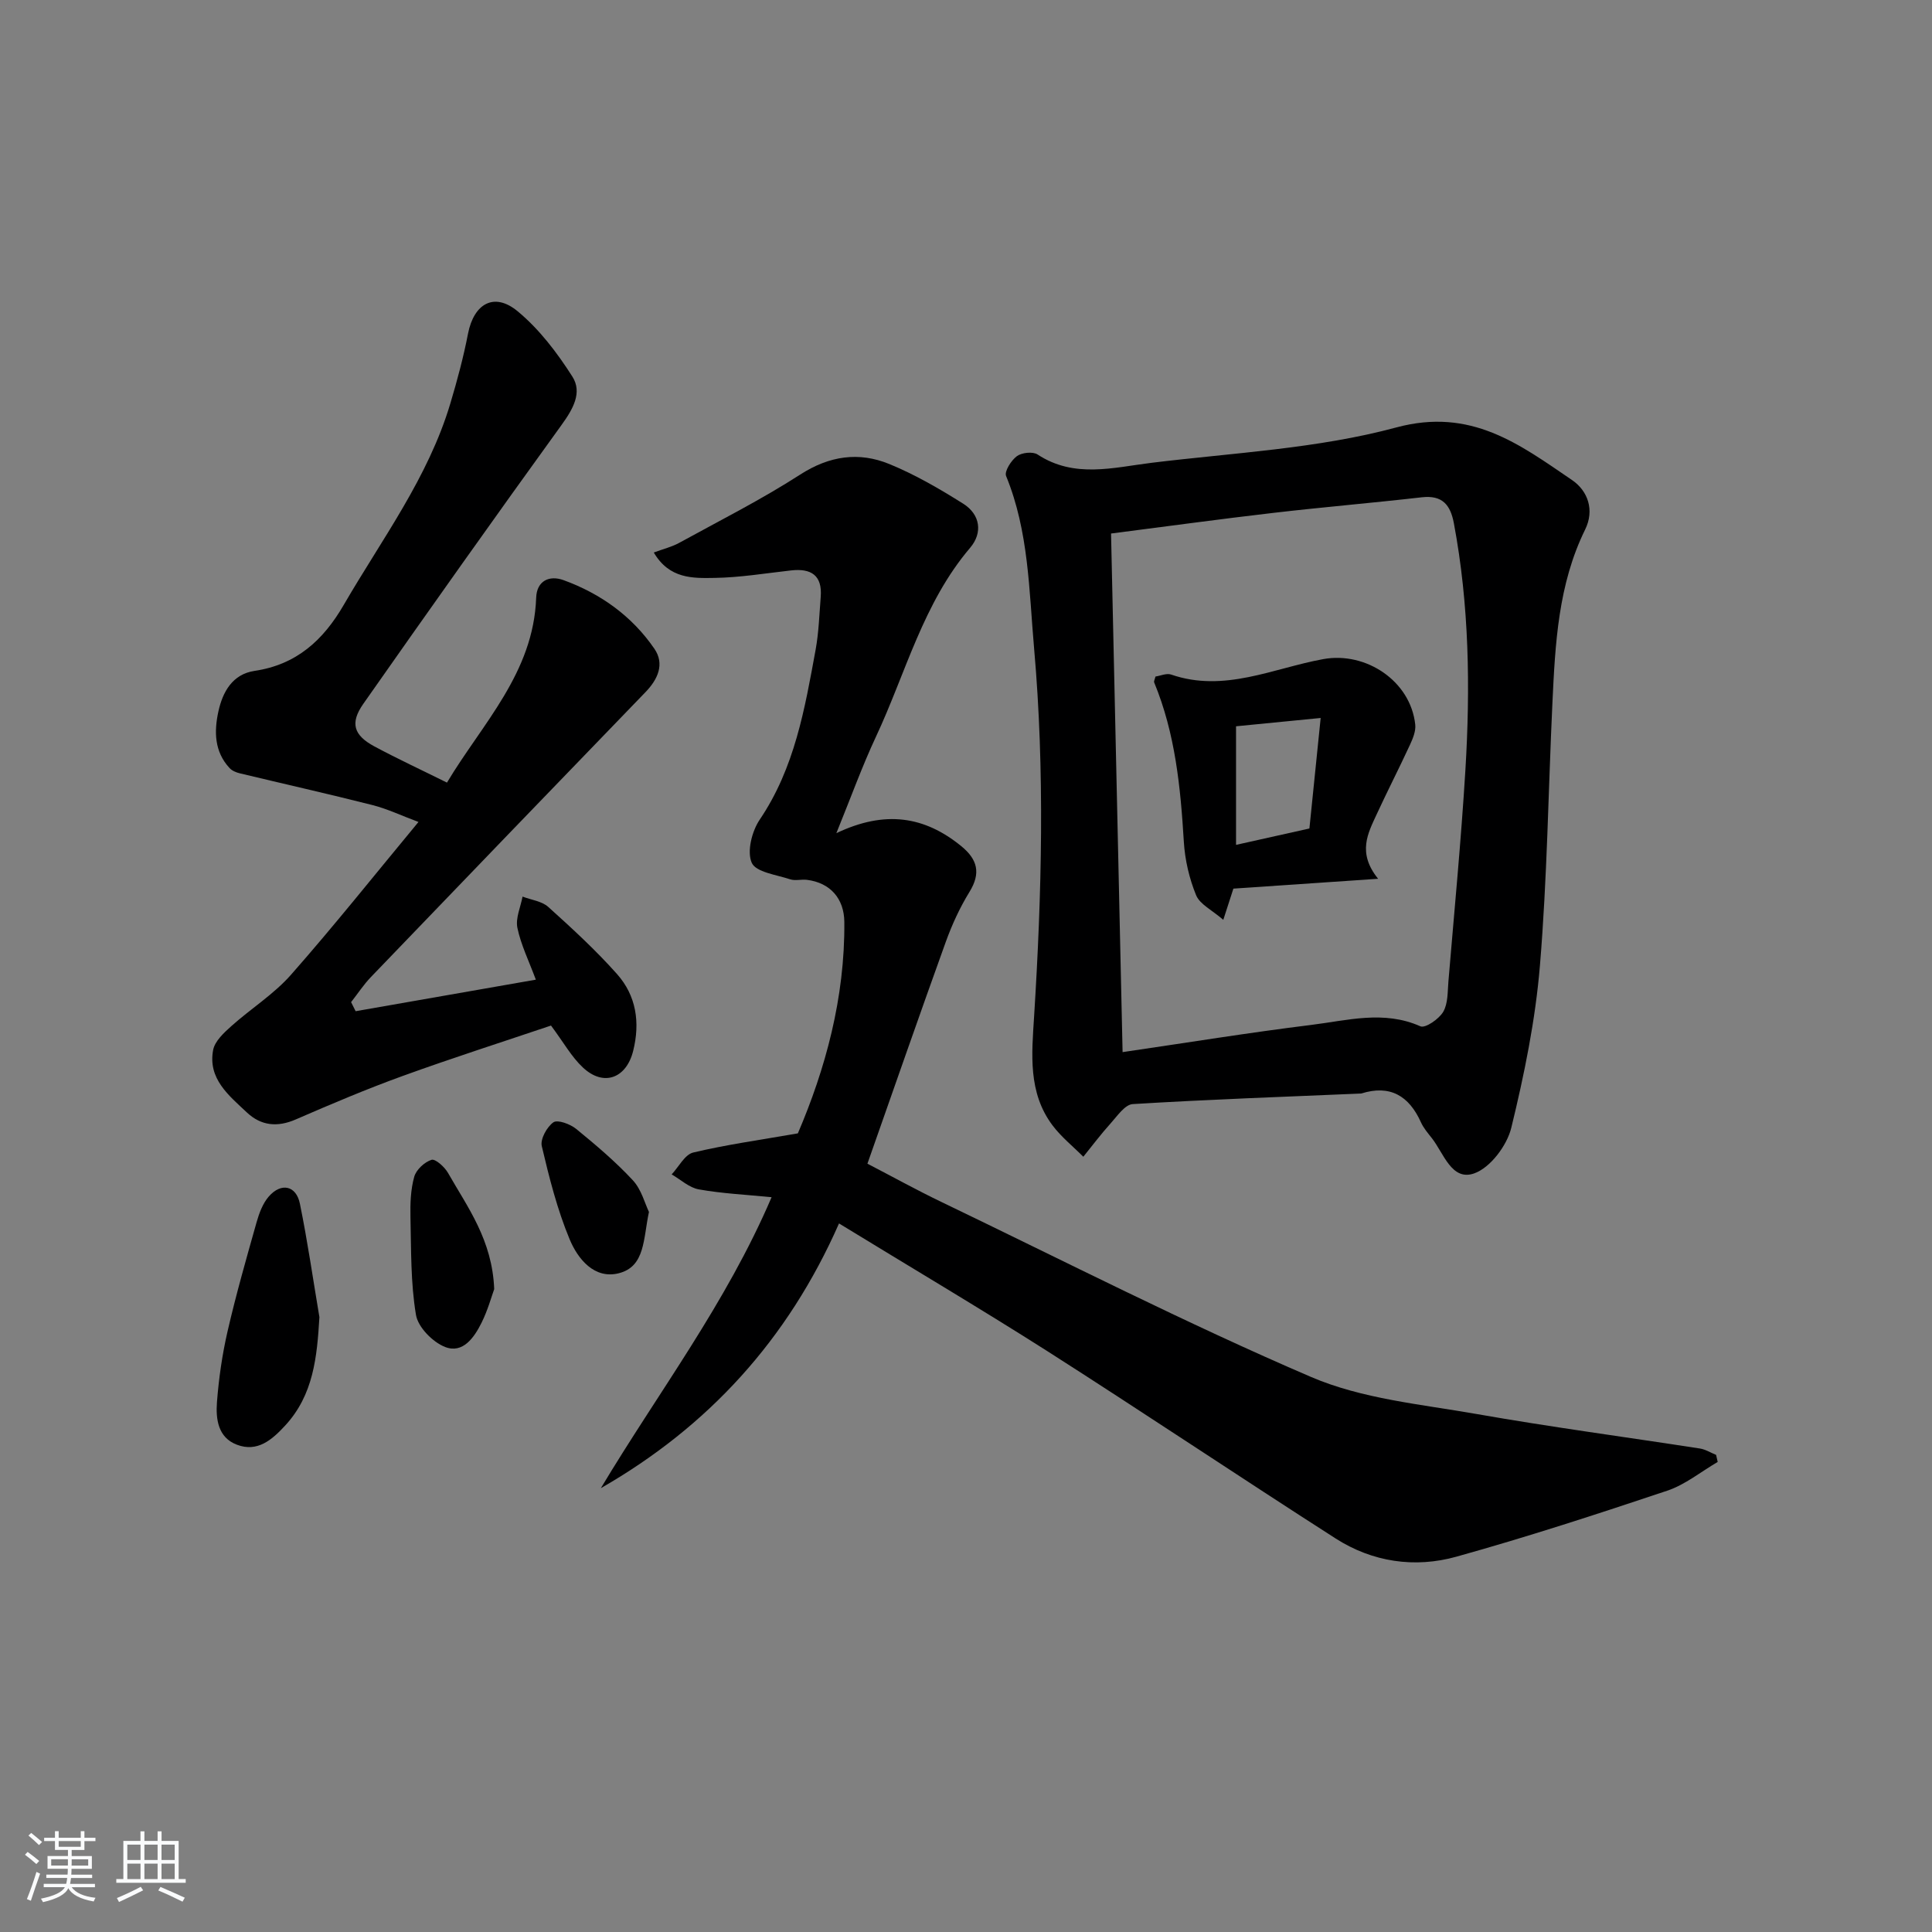 <svg enable-background="new 0 0 400 400" viewBox="0 0 400 400" xmlns="http://www.w3.org/2000/svg"><rect x="0" y="0" width="400" height="400" fill="#808080" stroke="none"/><path d="m5.17 384 .55-.58c.85.61 1.65 1.24 2.4 1.87l-.59.64c-.83-.73-1.62-1.38-2.36-1.93m1.22 9.53-.82-.34c.71-1.76 1.37-3.64 1.98-5.63.24.13.5.25.76.36-.6 1.67-1.24 3.54-1.92 5.61m-.5-13.5.57-.54c.56.44 1.31 1.06 2.26 1.87l-.65.64c-.67-.66-1.4-1.32-2.18-1.97m3.25.46h2.24v-1.36h.77v1.36h4.57v-1.36h.76v1.36h2.28v.69h-2.28v1.84h-2.64v1.26h4.18v2.64h-4.21c0 .45-.02.86-.05 1.21h4.32v.69h-4.38c-.04.34-.1.75-.19 1.22h5.15v.69h-4.82c.87 1.19 2.51 1.92 4.93 2.19-.17.31-.3.57-.37.76-2.77-.49-4.52-1.41-5.26-2.76-.56 1.26-2.3 2.23-5.24 2.9-.12-.24-.26-.48-.43-.72 2.73-.55 4.38-1.34 4.96-2.38h-4.38v-.69h4.65c.1-.38.17-.79.21-1.22h-4.32v-.69h4.4c.03-.34.05-.75.05-1.21h-4.2v-2.64h4.23v-1.26h-2.69v-1.84h-2.24zm1.46 4.46v1.29h3.45c.01-.4.02-.57.01-.53v-.32-.45h-3.46zm1.55-2.59h4.57v-1.19h-4.57zm6.11 2.59h-3.42v.77c-.01.19-.01.37-.02.53h3.44z" fill="#fafbfc"/><path d="m32.63 379.16h.82v1.98h3.54v7.89h1.46v.78h-14.37v-.78h1.46v-7.89h3.54v-1.98h.82v1.98h2.73zm-3.49 11.48.5.73c-1.61.82-3.28 1.63-5 2.42-.13-.27-.28-.55-.44-.82 1.75-.73 3.4-1.5 4.94-2.33m-2.78-5.55h2.73v-3.18h-2.73zm0 3.95h2.73v-3.2h-2.73zm3.54-3.95h2.73v-3.18h-2.73zm0 3.95h2.73v-3.2h-2.73zm7.89 4.68c-1.84-.92-3.51-1.7-5.02-2.32l.45-.73c1.89.8 3.57 1.55 5.04 2.23zm-1.62-11.81h-2.73v3.18h2.73zm-2.73 7.13h2.73v-3.2h-2.73z" fill="#fafbfc"/><g fill="#000001"><path d="m173.71 253.3c-10.63 24.12-27.09 42.06-49.31 54.81 11.86-19.8 25.9-38.17 35.35-60.24-5.33-.53-10.25-.76-15.06-1.62-2-.35-3.76-2.03-5.63-3.1 1.47-1.57 2.72-4.11 4.46-4.53 6.87-1.64 13.9-2.61 21.67-3.97 5.68-13.27 9.76-28.04 9.62-43.76-.04-4.89-2.96-8.14-7.75-8.73-1.15-.14-2.42.24-3.47-.11-2.83-.94-7.09-1.47-7.95-3.42-1.03-2.33.03-6.53 1.65-8.93 7.24-10.7 9.34-22.97 11.58-35.21.65-3.58.76-7.26 1.05-10.9.36-4.48-1.99-5.96-6.14-5.49-5.28.59-10.56 1.47-15.84 1.55-4.45.07-9.35.25-12.58-5.26 1.99-.74 3.7-1.15 5.19-1.96 8.43-4.63 17.06-8.98 25.13-14.18 6.05-3.89 12.13-4.76 18.44-2.18 5.34 2.19 10.42 5.14 15.31 8.22 3.53 2.23 4.07 6.01 1.43 9.12-9.75 11.45-13.32 25.91-19.49 39.09-2.87 6.13-5.17 12.52-8.21 20 10.13-4.83 18.3-3.47 25.84 2.67 3.39 2.76 4.12 5.59 1.72 9.49-1.99 3.23-3.61 6.76-4.9 10.33-5.46 15.14-10.74 30.34-16.23 45.94 5.1 2.64 10.13 5.43 15.31 7.92 25.44 12.23 50.61 25.1 76.53 36.23 10.59 4.55 22.74 5.65 34.3 7.68 15.35 2.7 30.81 4.75 46.22 7.14 1.16.18 2.24.87 3.35 1.32.11.49.22.97.33 1.46-3.48 2.03-6.73 4.71-10.47 5.96-14.46 4.84-28.97 9.57-43.65 13.66-8.61 2.4-17.36 1.11-24.99-3.78-20.01-12.82-39.76-26.07-59.79-38.85-14-8.9-28.29-17.35-43.02-26.37z"/><path d="m281.83 226.4c-15.77.67-31.55 1.23-47.31 2.19-1.62.1-3.21 2.48-4.59 4.01-1.99 2.2-3.77 4.58-5.64 6.89-2.14-2.15-4.57-4.09-6.38-6.5-5.11-6.8-4.3-14.77-3.81-22.55 1.59-25.4 2.24-50.78 0-76.19-1.06-12.05-1.09-24.21-5.8-35.7-.39-.96 1.06-3.24 2.24-4.11 1.01-.74 3.29-.99 4.28-.34 7.6 4.99 15.7 2.69 23.59 1.72 16.96-2.08 34.31-2.91 50.67-7.32 15.49-4.18 25.51 3.49 36.38 10.88 3.31 2.25 4.7 6.24 2.73 10.25-5.59 11.37-6.2 23.64-6.78 35.93-.85 18.11-1.08 36.26-2.58 54.31-.94 11.32-3.24 22.6-5.94 33.65-.9 3.67-4.35 8.25-7.68 9.42-4.66 1.64-6.3-4.17-8.77-7.31-.82-1.04-1.72-2.09-2.26-3.29-2.46-5.46-6.39-7.82-12.35-5.94zm-49.41-8.57c13.48-1.97 26.24-4.05 39.05-5.63 7.48-.92 15.03-3.09 22.62.29 1 .44 3.84-1.51 4.71-3 1.01-1.73.9-4.16 1.08-6.31 1.22-14.56 2.62-29.1 3.51-43.68 1.04-17.11.8-34.21-2.38-51.16-.72-3.84-2.4-5.87-6.66-5.38-10.21 1.17-20.46 2.03-30.67 3.22-11.13 1.29-22.23 2.82-33.65 4.28.79 35.78 1.59 71.29 2.39 107.37z"/><path d="m73.63 209.36c12.31-2.16 24.62-4.31 37.31-6.53-1.45-3.9-3.09-7.22-3.82-10.73-.41-2 .66-4.3 1.07-6.47 1.79.69 3.98.94 5.31 2.13 4.93 4.44 9.85 8.96 14.25 13.91 3.98 4.48 4.81 10.02 3.34 15.91-1.41 5.67-6.1 7.45-10.38 3.46-2.38-2.21-4.02-5.22-6.63-8.71-9.84 3.32-20.33 6.68-30.69 10.43-7.49 2.71-14.84 5.83-22.16 9.01-3.82 1.66-7.18 1.31-10.12-1.45-3.74-3.52-8.11-6.98-6.98-12.94.35-1.82 2.22-3.55 3.75-4.92 4.05-3.63 8.8-6.6 12.36-10.64 8.9-10.1 17.29-20.65 26.4-31.64-3.49-1.3-6.43-2.71-9.53-3.5-9.12-2.31-18.3-4.37-27.45-6.57-.76-.18-1.61-.53-2.12-1.08-3.18-3.41-3.23-7.61-2.32-11.75.89-4.05 2.92-7.7 7.48-8.38 8.68-1.29 14.22-6.33 18.48-13.68 7.91-13.63 17.49-26.36 22.07-41.73 1.42-4.75 2.71-9.56 3.65-14.42 1.21-6.19 5.39-8.65 10.24-4.65 4.49 3.7 8.21 8.6 11.37 13.56 2.1 3.3.11 6.74-2.24 9.99-13.84 19.14-27.49 38.41-41.05 57.75-2.8 3.99-2 6.51 2.3 8.82 4.79 2.57 9.73 4.86 15.02 7.49 7.28-12.18 17.92-22.7 18.47-38.29.12-3.49 2.72-4.7 5.66-3.63 7.67 2.79 14.17 7.44 18.81 14.2 2.17 3.16.73 6.33-1.84 8.99-18.97 19.63-37.92 39.28-56.83 58.97-1.53 1.59-2.75 3.47-4.12 5.21.3.62.62 1.25.94 1.88z"/><path d="m66.13 272.7c-.49 8.25-1.22 16.12-7.13 22.49-2.7 2.91-5.7 5.54-9.96 3.92-3.93-1.49-4.38-5.34-4.12-8.82.38-4.93 1.09-9.87 2.2-14.68 1.75-7.59 3.89-15.09 6.01-22.58.53-1.87 1.28-3.89 2.53-5.32 2.57-2.93 5.67-2.26 6.43 1.5 1.59 7.78 2.72 15.66 4.04 23.49z"/><path d="m102.32 266.9c-.55 1.51-1.33 4.37-2.63 6.98-1.51 3.03-3.86 6.43-7.53 5-2.57-1-5.62-4.1-6.04-6.66-1.11-6.63-.98-13.48-1.14-20.25-.06-2.78.04-5.68.78-8.33.41-1.46 2.11-3.04 3.58-3.51.79-.26 2.71 1.47 3.41 2.7 4.06 7.14 9.17 13.87 9.57 24.07z"/><path d="m134.36 250.92c-1.2 5.55-.75 11.27-6.2 12.68-5.1 1.32-8.53-2.95-10.22-7.01-2.57-6.17-4.23-12.76-5.77-19.3-.34-1.45 1.06-3.98 2.41-4.93.86-.6 3.47.36 4.7 1.36 4.09 3.34 8.15 6.78 11.74 10.64 1.79 1.93 2.5 4.83 3.34 6.56z"/><path d="m255.36 183.98c-.38 1.17-.98 3.02-2.09 6.46-2.33-2.02-4.85-3.2-5.63-5.1-1.42-3.46-2.31-7.31-2.54-11.06-.68-11.27-1.77-22.42-6.14-32.99-.1-.25.13-.63.27-1.22 1.02-.15 2.29-.74 3.24-.41 11.01 3.8 21.13-1.32 31.51-3.2 8.82-1.6 18.06 4.53 19.03 13.55.15 1.35-.49 2.89-1.09 4.19-2.22 4.81-4.65 9.53-6.87 14.34-1.83 3.98-4.09 7.99.27 13.4-10.72.74-20.13 1.37-29.96 2.04zm.55-33.61v24.55c5.02-1.12 9.82-2.19 15.19-3.39.75-7.33 1.49-14.63 2.33-22.88-6.45.64-11.65 1.15-17.52 1.72z"/></g></svg>